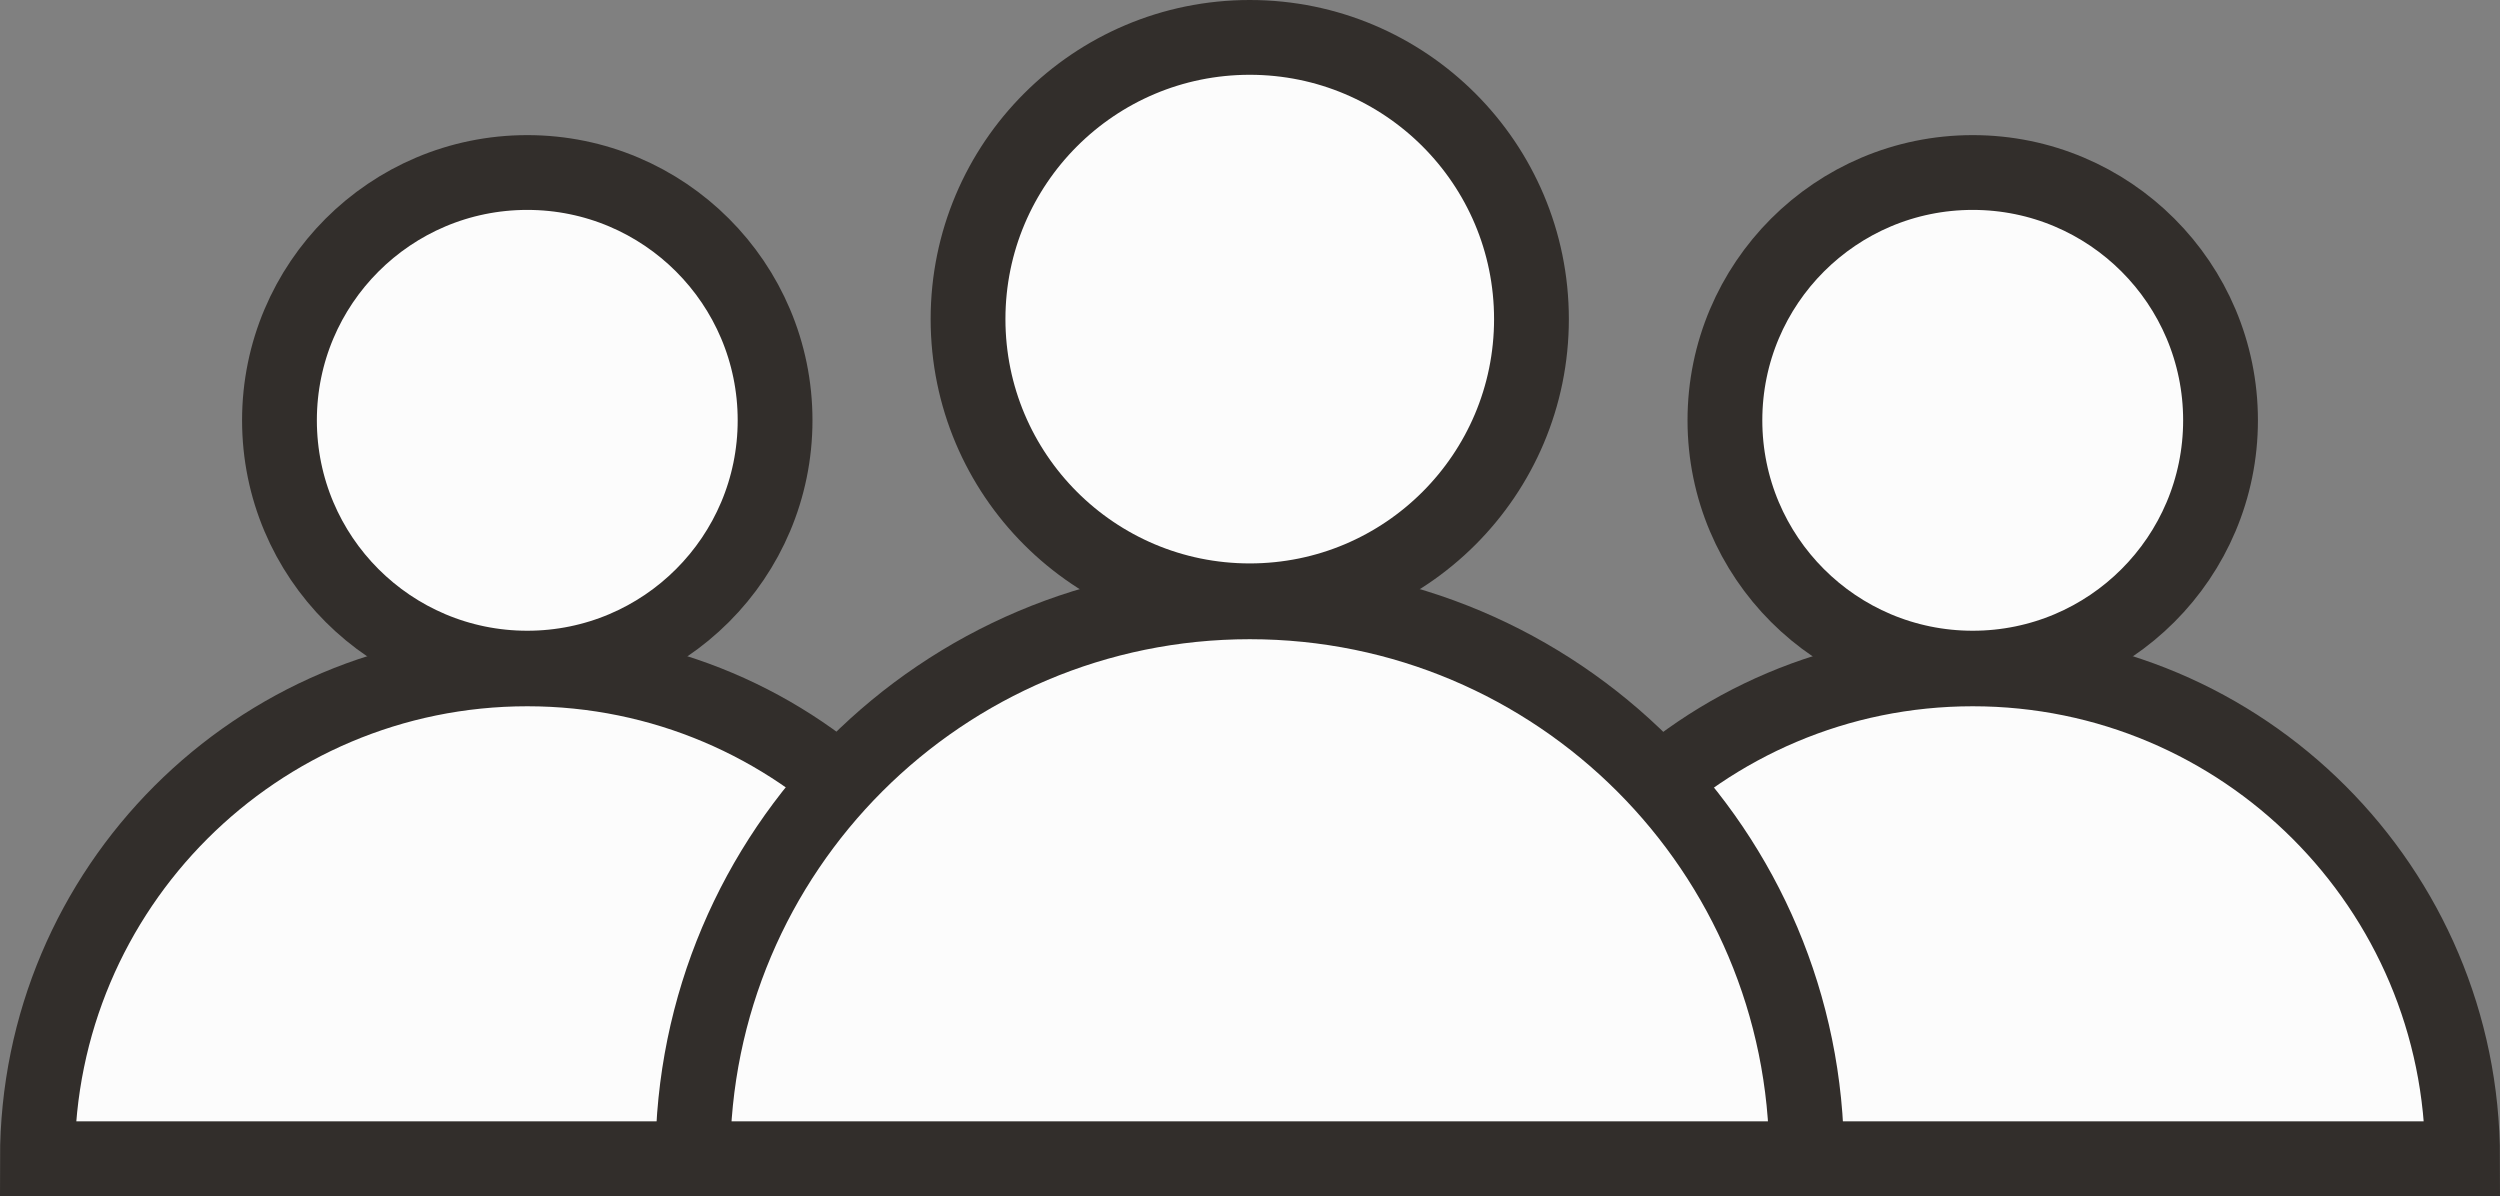 <?xml version="1.0" encoding="UTF-8"?><svg id="Layer_2" xmlns="http://www.w3.org/2000/svg" viewBox="0 0 100.28 47.98"><rect x="0" y="0" width="100.28" height="47.98" fill="#808080" stroke="none"/><defs><style>.cls-1{fill:#fcfcfc;stroke:#322e2b;stroke-miterlimit:10;stroke-width:3px;}</style></defs><g id="Layer_1-2"><path class="cls-1" d="m59.48,46.48c0-10.85,8.8-19.65,19.65-19.65s19.65,8.8,19.65,19.65h-39.31Z"/><path class="cls-1" d="m1.5,46.48c0-10.85,8.8-19.65,19.65-19.65s19.65,8.8,19.65,19.65H1.5Z"/><circle class="cls-1" cx="50.13" cy="12.8" r="11.3"/><path class="cls-1" d="m27.79,46.48c0-12.34,10-22.34,22.34-22.34s22.34,10,22.34,22.34H27.79Z"/><circle class="cls-1" cx="79.13" cy="16.86" r="9.94"/><circle class="cls-1" cx="21.15" cy="16.86" r="9.94"/></g></svg>